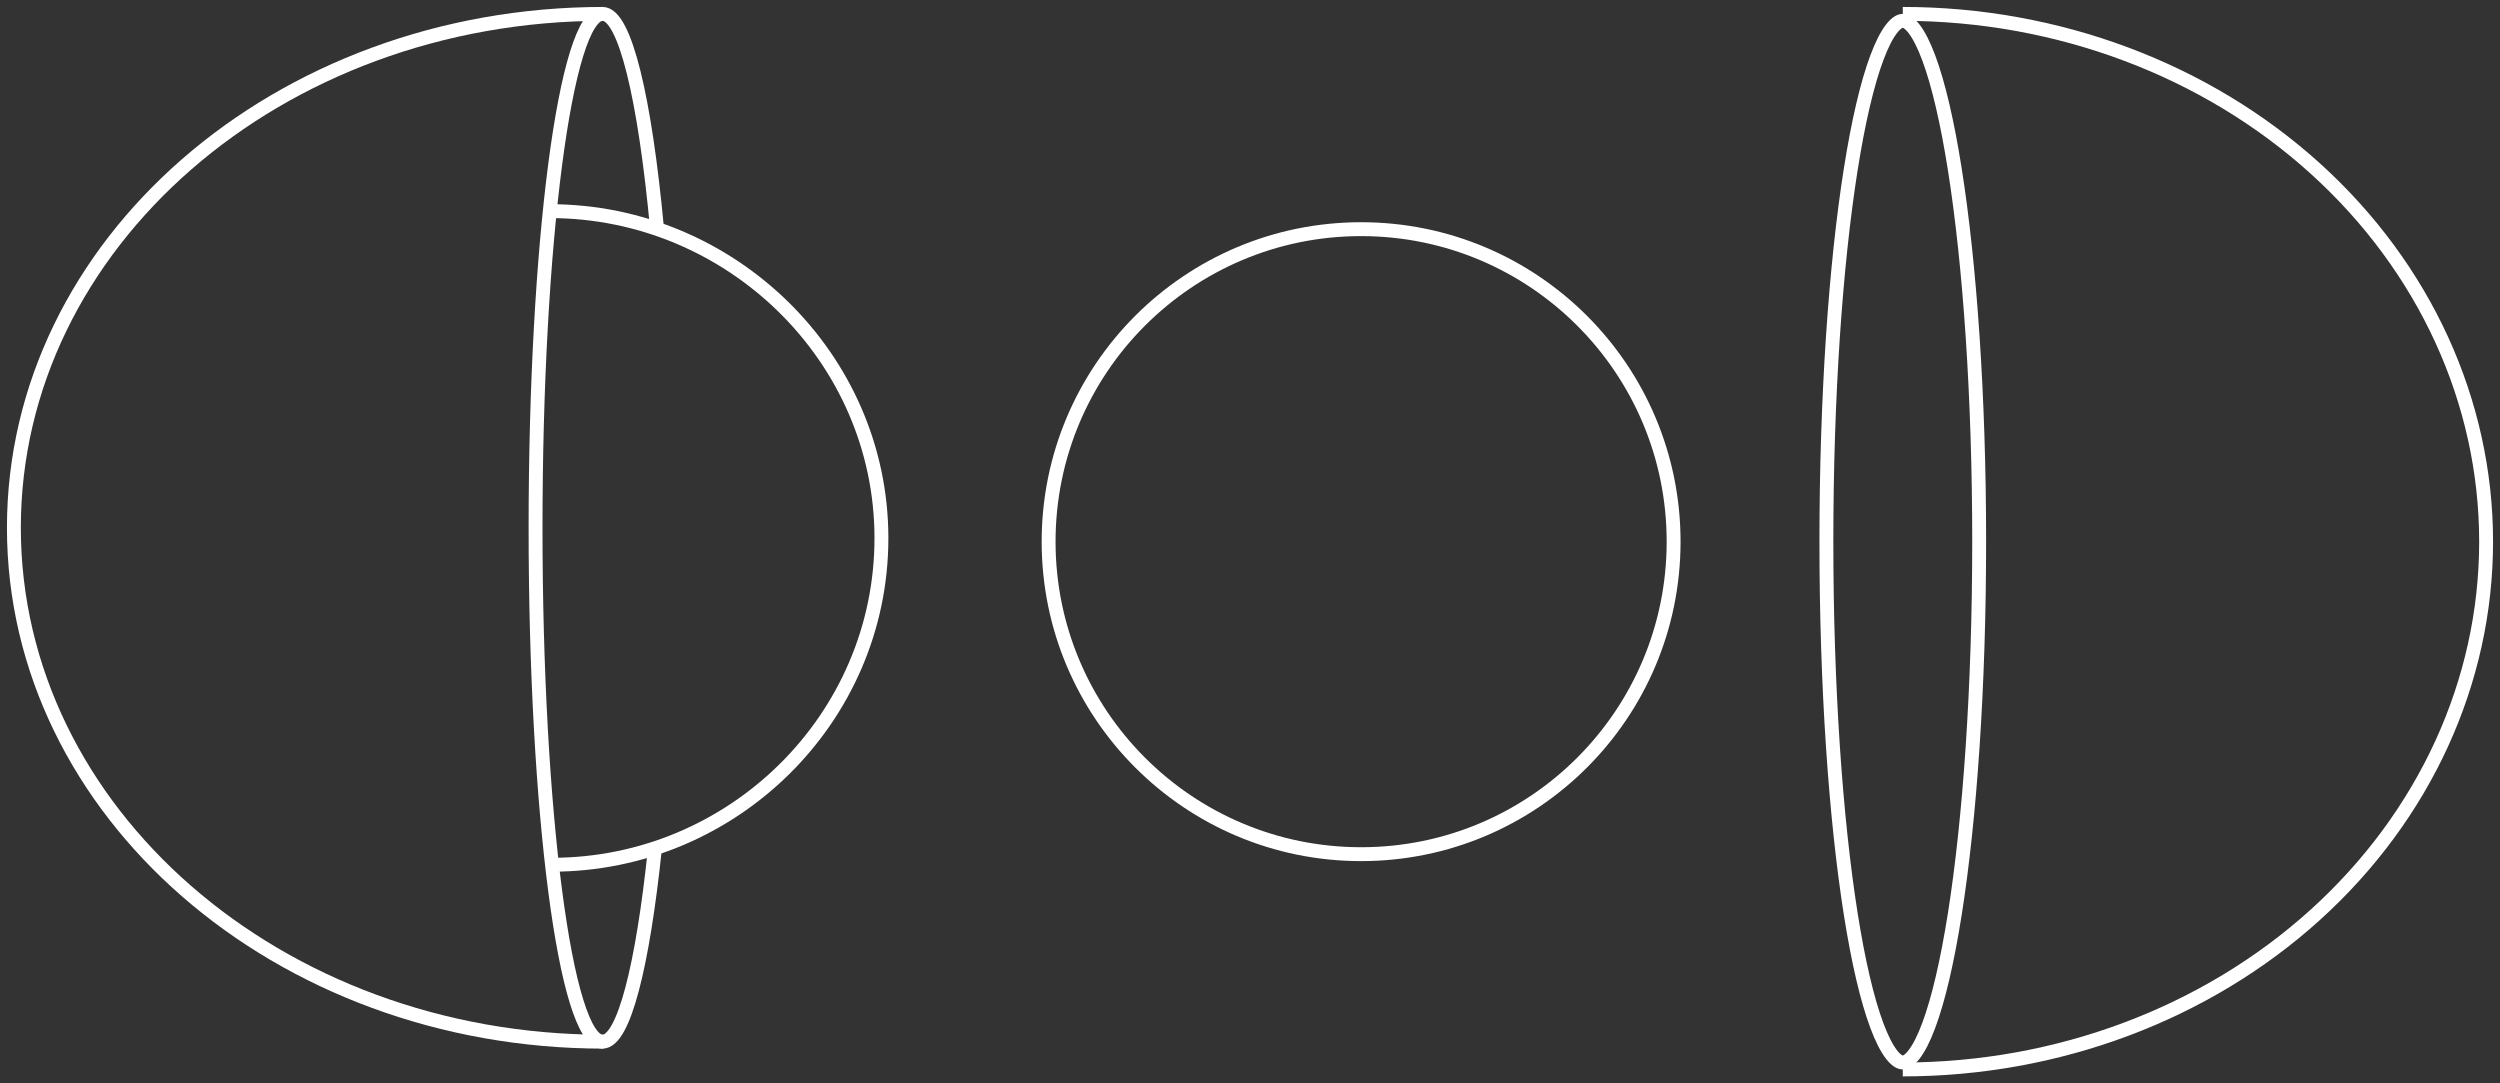 <svg width="180" height="78" viewBox="0 0 180 78" fill="none" xmlns="http://www.w3.org/2000/svg">
<rect x="0" y="0" width="180" height="78" fill="#333333" stroke="none"/>
<path d="M47.161 61.04C46.275 69.547 44.912 75 43.387 75C40.723 75 38.56 58.438 38.56 37.997C38.56 17.556 40.723 1 43.387 1C45.005 1 46.436 7.109 47.309 16.49" stroke="white" stroke-miterlimit="10"/>
<path d="M43.456 75C20.01 75 1 58.438 1 37.997C1 17.556 20.01 1 43.456 1" stroke="white" stroke-miterlimit="10"/>
<path d="M39.59 15.202C52.602 15.202 63.463 25.735 63.463 38.747C63.463 51.759 52.726 62.261 39.739 62.261" stroke="white" stroke-miterlimit="10"/>
<path d="M137 1C148.139 1 158.822 5.004 166.698 12.13C174.575 19.256 179 28.922 179 39C179 49.078 174.575 58.744 166.698 65.87C158.822 72.996 148.139 77 137 77" stroke="white" stroke-miterlimit="10"/>
<path d="M137 1.5C137.184 1.5 137.459 1.619 137.813 2.077C138.16 2.526 138.516 3.22 138.867 4.161C139.568 6.038 140.208 8.782 140.749 12.208C141.829 19.052 142.5 28.524 142.5 39C142.5 49.476 141.829 58.948 140.749 65.792C140.208 69.218 139.568 71.962 138.867 73.839C138.516 74.78 138.16 75.474 137.813 75.922C137.459 76.381 137.184 76.5 137 76.5C136.816 76.5 136.541 76.381 136.187 75.922C135.84 75.474 135.484 74.78 135.133 73.839C134.432 71.962 133.792 69.218 133.251 65.792C132.171 58.948 131.5 49.476 131.5 39C131.5 28.524 132.171 19.052 133.251 12.208C133.792 8.782 134.432 6.038 135.133 4.161C135.484 3.22 135.84 2.526 136.187 2.077C136.541 1.619 136.816 1.5 137 1.5Z" stroke="white"/>
<circle cx="98" cy="39" r="22.5" stroke="white"/>
</svg>
